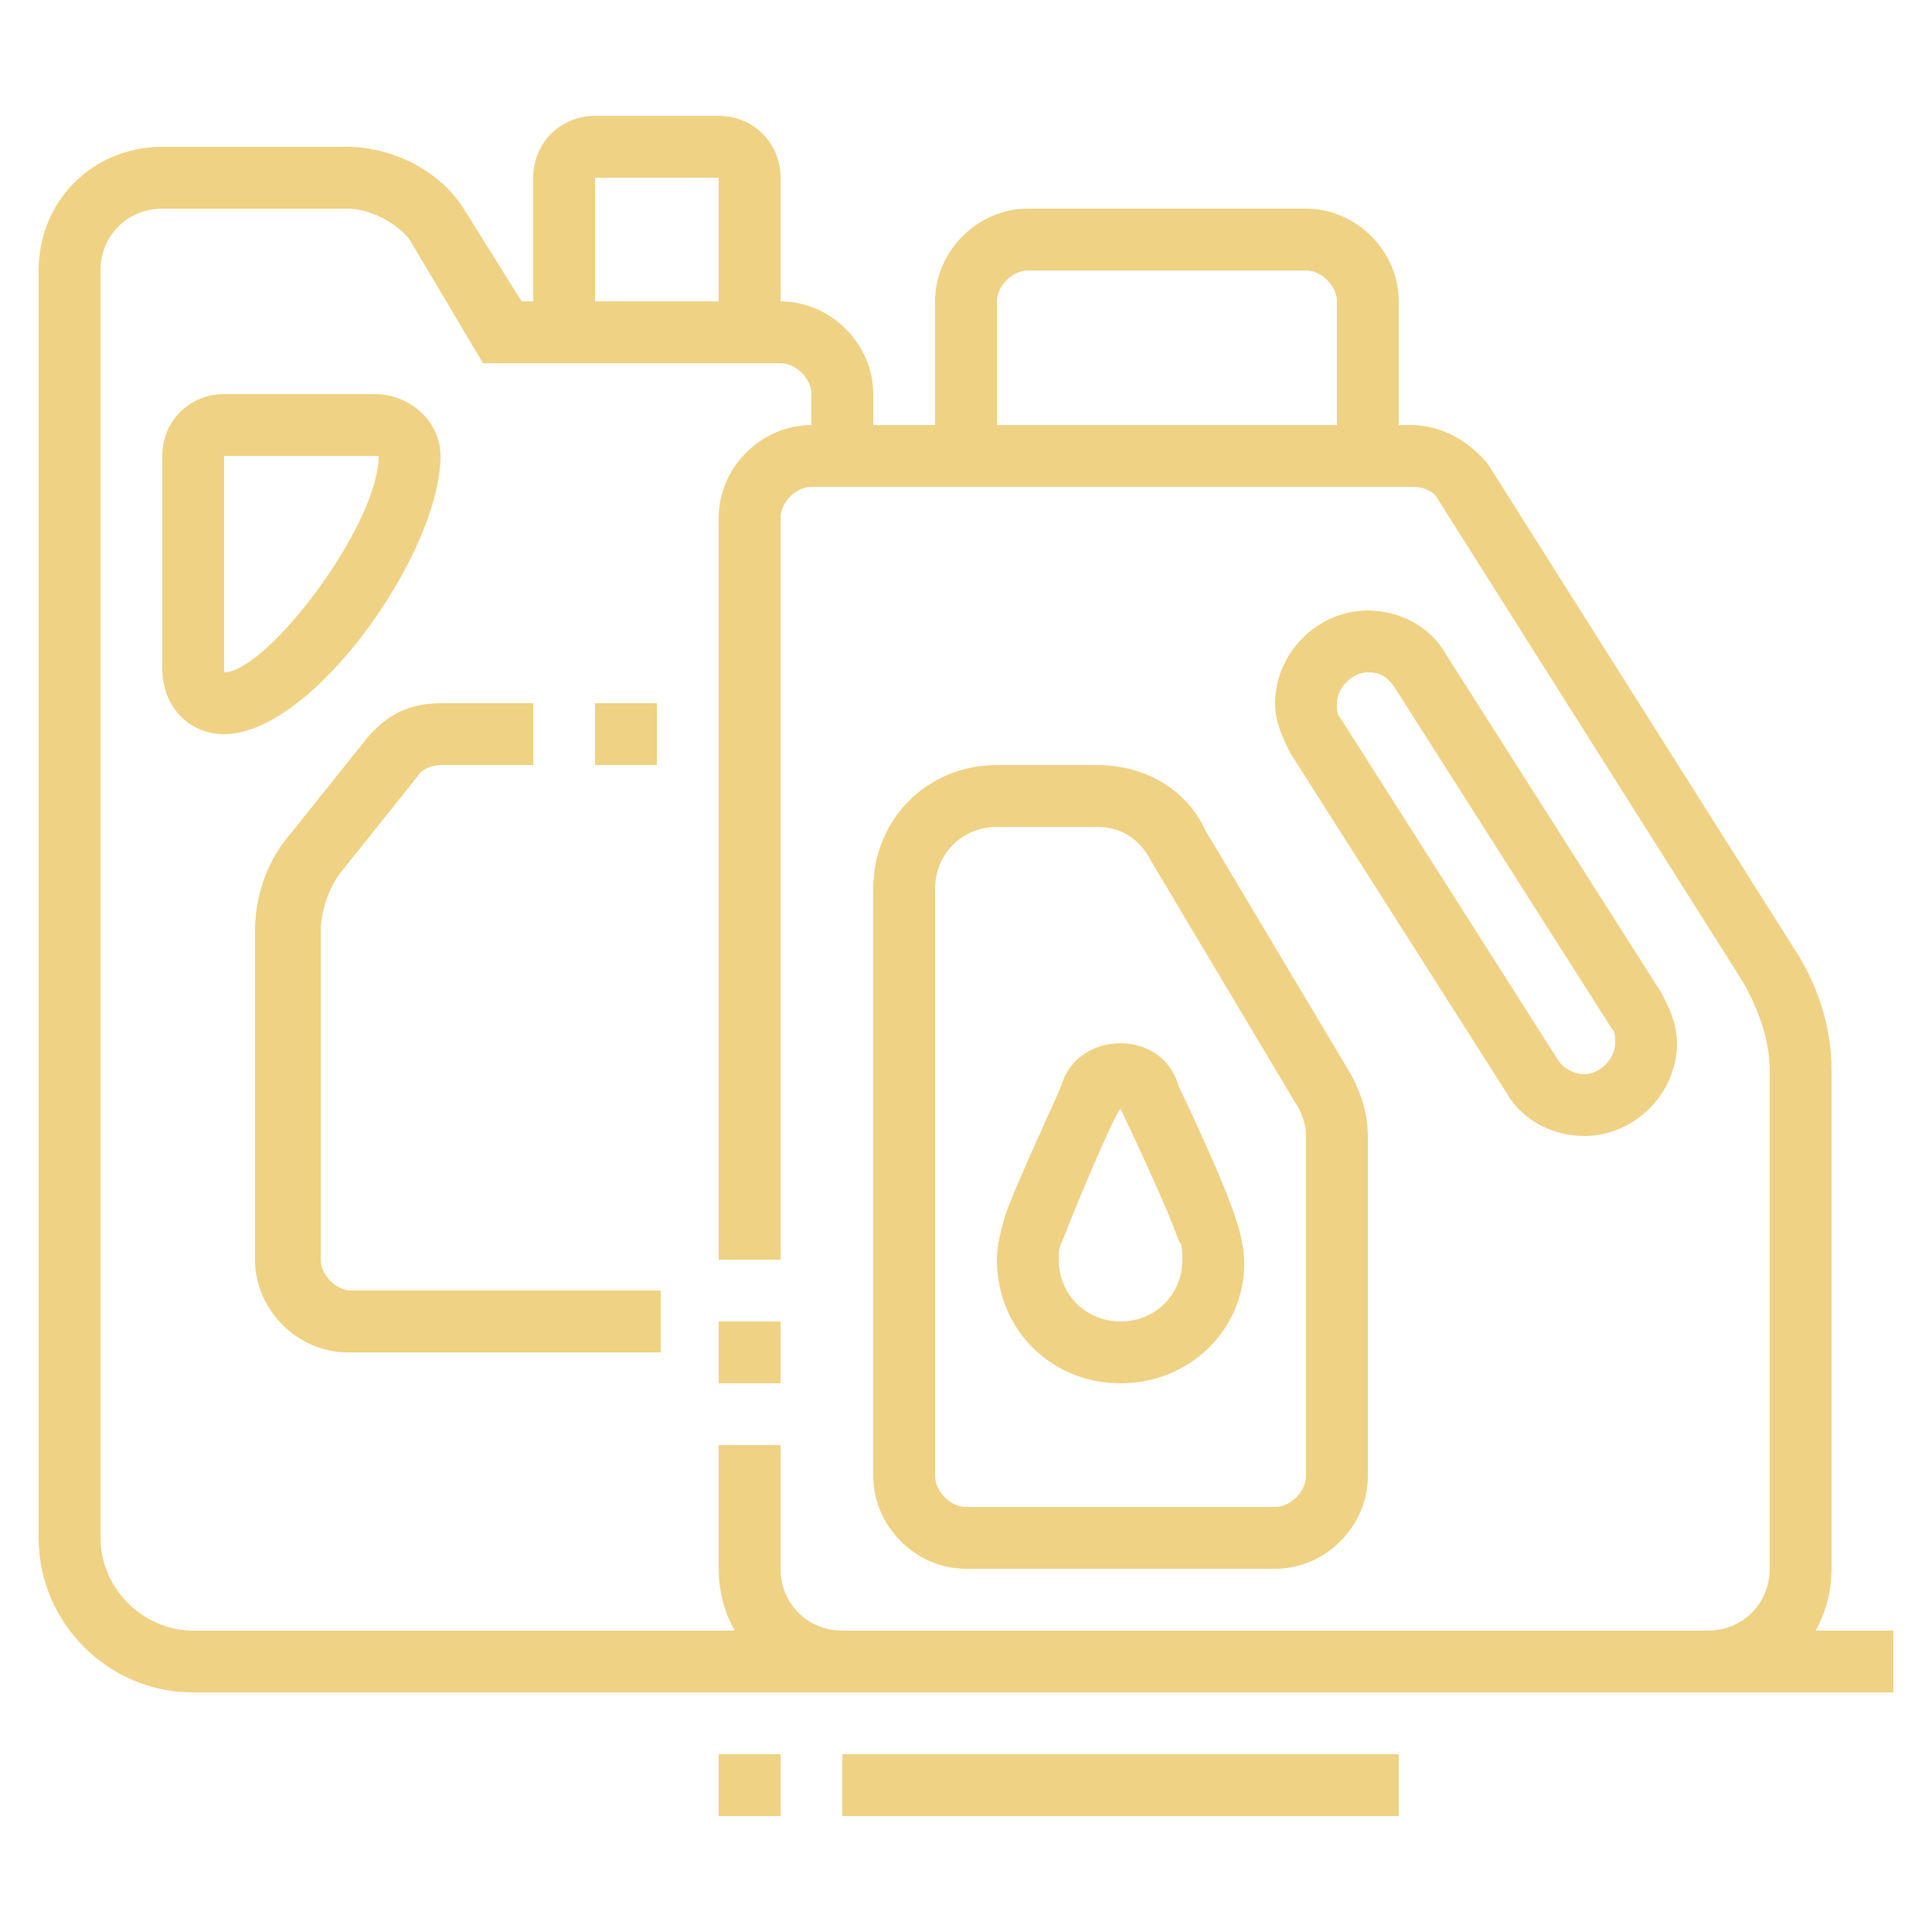 <?xml version="1.0" encoding="utf-8"?>
<!-- Generator: Adobe Illustrator 24.1.0, SVG Export Plug-In . SVG Version: 6.00 Build 0)  -->
<svg version="1.1" id="Layer_1" xmlns="http://www.w3.org/2000/svg" xmlns:xlink="http://www.w3.org/1999/xlink" x="0px" y="0px"
	 width="50px" height="50px" viewBox="0 0 50 50" style="enable-background:new 0 0 50 50;" xml:space="preserve">
<style type="text/css">
	.st0{fill:#EFD284;}
	.st1{display:none;}
	.st2{display:inline;fill:#EFD284;}
</style>
<g>
	<rect x="18.6" y="34.2" class="st0" width="1.6" height="1.6"/>
	<path class="st0" d="M44.2,43.8H21.8c-1.8,0-3.2-1.4-3.2-3.2v-3.2h1.6v3.2c0,0.9,0.7,1.6,1.6,1.6h22.4c0.9,0,1.6-0.7,1.6-1.6V27.7
		c0-0.8-0.3-1.6-0.7-2.3l-7.9-12.5c-0.1-0.2-0.4-0.3-0.6-0.3H21c-0.4,0-0.8,0.4-0.8,0.8v19.2h-1.6V13.4c0-1.3,1.1-2.4,2.4-2.4h15.5
		c0.8,0,1.5,0.4,2,1l7.9,12.5c0.6,0.9,1,2,1,3.2v12.9C47.4,42.4,46,43.8,44.2,43.8z"/>
	<path class="st0" d="M36.2,11.8h-1.6v-4c0-0.4-0.4-0.8-0.8-0.8h-7.2c-0.4,0-0.8,0.4-0.8,0.8v4h-1.6v-4c0-1.3,1.1-2.4,2.4-2.4h7.2
		c1.3,0,2.4,1.1,2.4,2.4V11.8z"/>
	<path class="st0" d="M33,40.6h-8c-1.3,0-2.4-1.1-2.4-2.4V23c0-1.8,1.4-3.2,3.2-3.2h2.6c1.2,0,2.3,0.6,2.8,1.7l3.7,6.2
		c0.3,0.5,0.5,1.1,0.5,1.7v8.8C35.4,39.5,34.3,40.6,33,40.6z M25.8,21.4c-0.9,0-1.6,0.7-1.6,1.6v15.2c0,0.4,0.4,0.8,0.8,0.8h8
		c0.4,0,0.8-0.4,0.8-0.8v-8.8c0-0.3-0.1-0.6-0.3-0.9l-3.7-6.2c-0.3-0.6-0.8-0.9-1.4-0.9H25.8z"/>
	<path class="st0" d="M29,35.8c-1.8,0-3.2-1.4-3.2-3.2c0-0.4,0.1-0.7,0.2-1.1c0.3-0.9,1.5-3.4,1.5-3.5c0.2-0.6,0.8-1,1.5-1
		c0.7,0,1.3,0.4,1.5,1.1c0,0,1.2,2.5,1.5,3.5c0.1,0.3,0.2,0.7,0.2,1.1C32.2,34.4,30.8,35.8,29,35.8z M29,28.7
		c-0.1,0-1.2,2.6-1.5,3.4c-0.1,0.2-0.1,0.3-0.1,0.5c0,0.9,0.7,1.6,1.6,1.6s1.6-0.7,1.6-1.6c0-0.2,0-0.4-0.1-0.5l0,0
		C30.2,31.2,29,28.7,29,28.7z"/>
	<rect x="18.6" y="45.4" class="st0" width="1.6" height="1.6"/>
	<rect x="21.8" y="45.4" class="st0" width="14.4" height="1.6"/>
	<path class="st0" d="M21.8,43.8H5c-2.2,0-4-1.8-4-4V7c0-1.8,1.4-3.2,3.2-3.2H9c1,0,2.3,0.5,3,1.6l1.5,2.4h6.7
		c1.3,0,2.4,1.1,2.4,2.4v1.6H21v-1.6c0-0.4-0.4-0.8-0.8-0.8h-7.7l-1.9-3.2c-0.3-0.4-1-0.8-1.6-0.8H4.2C3.3,5.4,2.6,6.1,2.6,7v32.8
		c0,1.3,1.1,2.4,2.4,2.4h16.8V43.8z"/>
	<rect x="44.2" y="42.2" class="st0" width="4.8" height="1.6"/>
	<path class="st0" d="M20.2,8.6h-1.6v-4h-3.2v4h-1.6v-4c0-0.9,0.7-1.6,1.6-1.6h3.2c0.9,0,1.6,0.7,1.6,1.6V8.6z"/>
	<path class="st0" d="M5.8,19c-0.9,0-1.6-0.7-1.6-1.7v-5.5c0-0.9,0.7-1.6,1.6-1.6h3.9c0.9,0,1.7,0.7,1.7,1.6
		C11.4,14.3,8.1,19,5.8,19z M5.8,11.8v5.5c0,0.1,0,0.1,0,0.1c1.1,0,4-3.8,4-5.6H5.8z"/>
	<rect x="15.4" y="18.2" class="st0" width="1.6" height="1.6"/>
	<path class="st0" d="M17,35H9c-1.3,0-2.4-1.1-2.4-2.4v-8.5c0-0.9,0.3-1.8,0.9-2.5l2-2.5c0.5-0.6,1.1-0.9,1.9-0.9h2.4v1.6h-2.4
		c-0.2,0-0.5,0.1-0.6,0.3l-2,2.5c-0.3,0.4-0.5,1-0.5,1.5v8.5c0,0.4,0.4,0.8,0.8,0.8h8V35z"/>
	<path class="st0" d="M41,29.4c-0.8,0-1.6-0.4-2-1.1l-5.6-8.8c-0.2-0.4-0.4-0.8-0.4-1.3c0-1.3,1.1-2.4,2.4-2.4c0.8,0,1.6,0.4,2,1.1
		l5.6,8.8c0.2,0.4,0.4,0.8,0.4,1.3C43.4,28.3,42.3,29.4,41,29.4z M35.4,17.4c-0.4,0-0.8,0.4-0.8,0.8c0,0.2,0,0.3,0.1,0.4l0,0
		l5.6,8.8c0.1,0.2,0.4,0.4,0.7,0.4c0.4,0,0.8-0.4,0.8-0.8c0-0.2,0-0.3-0.1-0.4l-5.6-8.8C35.9,17.5,35.7,17.4,35.4,17.4z"/>
</g>
<g class="st1">
	<path class="st2" d="M47.4,46.2h-1.6v-4c0-0.4-0.4-0.8-0.8-0.8h-5.6v-1.6H45c1.3,0,2.4,1.1,2.4,2.4V46.2z"/>
	<rect x="32.2" y="39.8" class="st2" width="1.6" height="1.6"/>
	<rect x="29" y="39.8" class="st2" width="1.6" height="1.6"/>
	<path class="st2" d="M4.2,46.2H2.6v-4c0-1.3,1.1-2.4,2.4-2.4h22.4v1.6H5c-0.4,0-0.8,0.4-0.8,0.8V46.2z"/>
	<rect x="1" y="45.4" class="st2" width="33.6" height="1.6"/>
	<rect x="36.2" y="45.4" class="st2" width="1.6" height="1.6"/>
	<rect x="39.4" y="45.4" class="st2" width="9.6" height="1.6"/>
	<path class="st2" d="M45,40.6h-1.6v-4c0-0.4-0.4-0.8-0.8-0.8H7.4c-0.4,0-0.8,0.4-0.8,0.8v4H5v-4c0-1.3,1.1-2.4,2.4-2.4h35.2
		c1.3,0,2.4,1.1,2.4,2.4V40.6z"/>
	<rect x="21" y="27" class="st2" width="3.2" height="1.6"/>
	<path class="st2" d="M9.6,23.4c-0.5-0.2-2.3-1.1-3.1-1.5c-0.5-0.2-0.8-0.7-0.8-1.4c0-0.2,0.1-0.5,0.1-0.6l0-0.1l0.8-1.6
		c0.3-0.5,0.8-0.9,1.4-0.9h4.2V19H8.2l-0.8,1.6c0,0,0,0,0,0c0.8,0.4,2.5,1.2,2.9,1.4L9.6,23.4z"/>
	<path class="st2" d="M39.4,35.8h-3.2c-1.3,0-2.4-1.1-2.4-2.4v-1.6h1.6v1.6c0,0.4,0.4,0.8,0.8,0.8h3.2c0.4,0,0.8-0.4,0.8-0.8v-8
		c0-0.4-0.1-0.8-0.3-1.1l-5.1-9.6c-0.4-0.8-1.2-1.3-2.1-1.3H17.4c-0.9,0-1.7,0.5-2.1,1.3l-5.1,9.6c-0.2,0.3-0.3,0.7-0.3,1.1v8
		c0,0.4,0.4,0.8,0.8,0.8h3.2c0.4,0,0.8-0.4,0.8-0.8v-1.6h1.6v1.6c0,1.3-1.1,2.4-2.4,2.4h-3.2c-1.3,0-2.4-1.1-2.4-2.4v-8
		c0-0.7,0.2-1.3,0.5-1.9l5.1-9.6c0.7-1.3,2-2.2,3.5-2.2h15.3c1.5,0,2.9,0.8,3.6,2.2l5.1,9.5c0.3,0.6,0.5,1.2,0.5,1.9v8
		C41.8,34.7,40.7,35.8,39.4,35.8z"/>
	<rect x="13" y="31" class="st2" width="24" height="1.6"/>
	<rect x="15.4" y="20.6" class="st2" width="19.2" height="1.6"/>
	<rect x="25.8" y="27" class="st2" width="3.2" height="1.6"/>
	<path class="st2" d="M40.3,23.5L39.6,22l2.9-1.4c0,0,0,0,0,0L41.8,19l-4.2,0v-1.6h4.2c0.6,0,1.2,0.3,1.4,0.9l0.8,1.7
		c0.1,0.1,0.1,0.4,0.1,0.6c0,0.6-0.3,1.1-0.8,1.3L40.3,23.5z"/>
	<rect x="19.2" y="16.2" transform="matrix(0.814 -0.581 0.581 0.814 -5.768 16.053)" class="st2" width="6" height="1.6"/>
	<rect x="26.6" y="15.4" transform="matrix(0.811 -0.585 0.585 0.811 -4.173 19.501)" class="st2" width="3" height="1.6"/>
	<rect x="24.4" y="17.6" transform="matrix(0.812 -0.584 0.584 0.812 -5.987 18.143)" class="st2" width="1.4" height="1.6"/>
	<path class="st2" d="M17.8,28.6H13c-0.9,0-1.6-0.7-1.6-1.6v-0.8c0-1.3,1.1-2.4,2.4-2.4h2.4c1.4,0,3.2,1.5,3.2,3.2
		C19.4,27.9,18.7,28.6,17.8,28.6z M13.8,25.4c-0.4,0-0.8,0.4-0.8,0.8V27h4.8c0-0.8-1-1.6-1.6-1.6H13.8z"/>
	<path class="st2" d="M37,28.6h-4.8c-0.9,0-1.6-0.7-1.6-1.6c0-1.7,1.8-3.2,3.2-3.2h2.4c1.3,0,2.4,1.1,2.4,2.4V27
		C38.6,27.9,37.9,28.6,37,28.6z M33.8,25.4c-0.6,0-1.6,0.8-1.6,1.6H37v-0.8c0-0.4-0.4-0.8-0.8-0.8H33.8z"/>
	<polygon class="st2" points="20.2,3.8 18.6,3.8 18.6,5.4 20.2,5.4 20.2,3.8 	"/>
	<polygon class="st2" points="14.6,6.2 13,6.2 13,7.8 14.6,7.8 14.6,6.2 	"/>
	<polygon class="st2" points="2.6,26.2 1,26.2 1,27.8 2.6,27.8 2.6,26.2 	"/>
	<polygon class="st2" points="3.4,20.6 1.8,20.6 1.8,22.2 3.4,22.2 3.4,20.6 	"/>
	<polygon class="st2" points="5.8,15 4.2,15 4.2,16.6 5.8,16.6 5.8,15 	"/>
	<polygon class="st2" points="9.8,10.2 8.2,10.2 8.2,11.8 9.8,11.8 9.8,10.2 	"/>
	<polygon class="st2" points="3.4,31.8 1.8,31.8 1.8,33.4 3.4,33.4 3.4,31.8 	"/>
	<polygon class="st2" points="25.8,3 24.2,3 24.2,4.6 25.8,4.6 25.8,3 	"/>
	<polygon class="st2" points="31.4,3.8 29.8,3.8 29.8,5.4 31.4,5.4 31.4,3.8 	"/>
	<polygon class="st2" points="37,6.2 35.4,6.2 35.4,7.8 37,7.8 37,6.2 	"/>
	<polygon class="st2" points="49,26.2 47.4,26.2 47.4,27.8 49,27.8 49,26.2 	"/>
	<polygon class="st2" points="48.2,20.6 46.6,20.6 46.6,22.2 48.2,22.2 48.2,20.6 	"/>
	<polygon class="st2" points="45.8,15 44.2,15 44.2,16.6 45.8,16.6 45.8,15 	"/>
	<polygon class="st2" points="41.8,10.2 40.2,10.2 40.2,11.8 41.8,11.8 41.8,10.2 	"/>
	<polygon class="st2" points="48.2,31.8 46.6,31.8 46.6,33.4 48.2,33.4 48.2,31.8 	"/>
</g>
<g class="st1">
	<path class="st2" d="M25,41c-0.9,0-1.6-0.7-1.6-1.6c0-0.9,0.7-1.6,1.6-1.6s1.6,0.7,1.6,1.6C26.6,40.3,25.9,41,25,41z M25,39.4
		L25,39.4L25,39.4z"/>
	<path class="st2" d="M25,46.6c-4,0-7.2-3.2-7.2-7.2c0-2.6,1.4-5,3.7-6.3L37,24.4c0.3-0.1,0.5-0.2,0.8-0.2c0.9,0,1.6,0.7,1.6,1.6
		c0,0.2-0.1,0.5-0.2,0.7l-7.8,16C30.3,45,27.8,46.6,25,46.6z M37.8,25.8l-15.5,8.7c-1.8,1-2.9,2.9-2.9,4.9c0,3.1,2.5,5.6,5.6,5.6
		c2.2,0,4.1-1.2,5-3.2L37.8,25.8z M37.8,25.8L37.8,25.8L37.8,25.8L37.8,25.8z"/>
	<path class="st2" d="M31.6,42.2l-1.5-0.6c0.3-0.7,0.4-1.4,0.4-2.2c0-3.1-2.5-5.6-5.6-5.6c-0.9,0-1.8,0.2-2.6,0.7l-0.8-1.4
		c1-0.6,2.2-0.9,3.4-0.9c4,0,7.2,3.2,7.2,7.2C32.2,40.4,32,41.3,31.6,42.2z"/>
	<path class="st2" d="M11.6,27.5l-1.3-0.9c3.3-5,8.8-8,14.8-8c5,0,9.8,2.2,13.2,5.9L37,25.6c-3-3.4-7.4-5.4-12-5.4
		C19.6,20.2,14.5,22.9,11.6,27.5z"/>
	<path class="st2" d="M10.3,29.9l-1.5-0.6C9,28.9,9.2,28.4,9.4,28l1.4,0.7C10.6,29.1,10.4,29.5,10.3,29.9z"/>
	<path class="st2" d="M18,30.9l-1.3-1c0.3-0.4,0.6-0.8,1-1.1l1.1,1.1C18.6,30.2,18.3,30.5,18,30.9z"/>
	<path class="st2" d="M20.7,28.5l-0.8-1.4c2.5-1.4,5.5-1.7,8.2-0.8l-0.5,1.5C25.4,27.1,22.8,27.3,20.7,28.5z"/>
	<path class="st2" d="M47.4,41.8H31.3v-1.6h14.5v-4c0-11.5-9.3-20.8-20.8-20.8S4.2,24.7,4.2,36.2v4h12v1.6H2.6v-5.6
		c0-12.4,10-22.4,22.4-22.4s22.4,10,22.4,22.4V41.8z"/>
	<rect x="24.2" y="3.4" class="st2" width="1.6" height="4"/>
	<rect x="38.2" y="7.8" transform="matrix(0.707 -0.707 0.707 0.707 5.776 31.213)" class="st2" width="4.7" height="1.6"/>
	<rect x="8.6" y="6.3" transform="matrix(0.707 -0.707 0.707 0.707 -3.325 9.159)" class="st2" width="1.6" height="4.6"/>
</g>
<g class="st1">
	<path class="st2" d="M12.6,30.8c-2.8,0-5.1-2.3-5.1-5.1s2.3-5.1,5.1-5.1s5.1,2.3,5.1,5.1S15.4,30.8,12.6,30.8z M12.6,22.1
		c-2,0-3.7,1.6-3.7,3.7s1.6,3.7,3.7,3.7s3.7-1.6,3.7-3.7S14.6,22.1,12.6,22.1z"/>
	<circle class="st2" cx="12.6" cy="25.7" r="1.5"/>
	<path class="st2" d="M38.9,30.8c-2.8,0-5.1-2.3-5.1-5.1s2.3-5.1,5.1-5.1s5.1,2.3,5.1,5.1S41.7,30.8,38.9,30.8z M38.9,22.1
		c-2,0-3.7,1.6-3.7,3.7s1.6,3.7,3.7,3.7s3.7-1.6,3.7-3.7S40.9,22.1,38.9,22.1z"/>
	<circle class="st2" cx="38.9" cy="25.7" r="1.5"/>
	<path class="st2" d="M25.7,36.7c-1.6,0-2.9-1.3-2.9-2.9v-1.5c0-1.6,1.3-2.9,2.9-2.9s2.9,1.3,2.9,2.9v1.5
		C28.7,35.4,27.3,36.7,25.7,36.7z M25.7,30.8c-0.8,0-1.5,0.7-1.5,1.5v1.5c0,0.8,0.7,1.5,1.5,1.5s1.5-0.7,1.5-1.5v-1.5
		C27.2,31.5,26.5,30.8,25.7,30.8z"/>
	<rect x="33.1" y="29.4" class="st2" width="10.9" height="1.5"/>
	<rect x="4.5" y="29.4" class="st2" width="13.8" height="1.5"/>
	<rect x="45.5" y="29.4" class="st2" width="1.5" height="1.5"/>
	<rect x="28.1" y="25" transform="matrix(0.707 -0.707 0.707 0.707 -10.924 28.441)" class="st2" width="1.5" height="4.7"/>
	<rect x="20.2" y="26.7" transform="matrix(0.707 -0.707 0.707 0.707 -12.763 24.003)" class="st2" width="4.7" height="1.5"/>
	<rect x="17" y="25" class="st2" width="17.5" height="1.5"/>
	<rect x="18.4" y="12.6" class="st2" width="19.7" height="1.5"/>
	<rect x="29.4" y="15.5" class="st2" width="4.4" height="1.5"/>
	<rect x="23.5" y="6.7" class="st2" width="1.5" height="1.5"/>
	<path class="st2" d="M33.5,13.4l-0.9-4.7c-0.1-0.3-0.4-0.6-0.7-0.6h-5.4V6.7h5.4c1,0,1.9,0.7,2.2,1.8l0.9,4.7L33.5,13.4z"/>
	<path class="st2" d="M9.6,37.4H8.2v-2.9H5.3V33h2.9c0.8,0,1.5,0.7,1.5,1.5V37.4z"/>
	<path class="st2" d="M13.3,41.8h-1.5v-3.7H6.7v-1.5h5.1c0.8,0,1.5,0.7,1.5,1.5V41.8z"/>
	<path class="st2" d="M16.2,46.2h-1.5v-3.7H8.2v-1.5h6.6c0.8,0,1.5,0.7,1.5,1.5V46.2z"/>
	<path class="st2" d="M7,21.3H4.2v-1.5H7l0.9-1.6L9.2,19l-0.9,1.6C8,21.1,7.6,21.3,7,21.3z"/>
	<path class="st2" d="M44.7,26.5h-1.5V25h1.5c0.4,0,0.7-0.3,0.7-0.7v-5.3c0-1.1-0.4-2.2-1.1-3.1l-7.2-9.4c-0.5-0.7-1.4-1.1-2.3-1.1
		H23.4c-0.7,0-1.3,0.3-1.7,0.8L15.2,14L14.9,14c0,0-4.2,1.1-5.5,1.4c-1.5,0.4-2.7,1.4-3.5,2.8c-0.8,1.5-1.1,2.6-1.4,4.4
		c0,0.1,0,0.2,0,0.3c0,1.1,0.9,2,2,2h1.7v1.5H6.5c-1.9,0-3.5-1.6-3.5-3.5c0-0.1,0-0.3,0-0.5c0.3-2,0.7-3.3,1.6-4.9
		c0.9-1.7,2.5-3,4.4-3.5c1.2-0.3,4.4-1.2,5.3-1.4l6.3-7.5c0.7-0.8,1.7-1.3,2.8-1.3h11.4c1.4,0,2.7,0.6,3.5,1.7l7.2,9.4
		c0.9,1.1,1.4,2.6,1.4,4v5.3C46.9,25.5,46,26.5,44.7,26.5z"/>
	<path class="st2" d="M30.8,46.2h-1.5v-3.9l0.1-0.2c0,0,3.1-4.2,4.1-5.7c0-0.1,0.1-0.3,0.1-0.4c0-0.1,0-0.1,0-0.2l-1.5-5.8
		c-0.1-0.3-0.4-0.6-0.7-0.6c-0.4,0-0.7,0.3-0.7,0.7c0,0.1,0,0.1,0,0.2l0,0.1c0.2,1.2,1.1,5.2,1.1,5.3L32,36l-3,3.7h-6.5l-3-3.7
		l0.1-0.3c0,0,0.9-4.1,1.1-5.3l0-0.1c0-0.1,0-0.1,0-0.2c0-0.4-0.3-0.7-0.7-0.7c-0.3,0-0.6,0.2-0.7,0.6l-1.5,5.8c0,0.1,0,0.1,0,0.2
		c0,0.1,0.1,0.3,0.1,0.4c1,1.5,4.1,5.7,4.1,5.7l0.1,0.2v3.9h-1.5v-3.4c-0.6-0.9-3.1-4.2-4-5.6c-0.2-0.3-0.4-0.7-0.4-1.2
		c0-0.2,0-0.4,0.1-0.5l1.5-5.8c0.2-1,1.1-1.7,2.1-1.7c1.2,0,2.2,1,2.2,2.2c0,0.1,0,0.3,0,0.4c-0.2,1.1-0.8,4-1,5.1l2.1,2.6h5.2
		l2.1-2.6c-0.2-1-0.9-4-1-5c0-0.2-0.1-0.3-0.1-0.5c0-1.2,1-2.2,2.2-2.2c1,0,1.9,0.7,2.1,1.7l1.5,5.8c0,0.2,0.1,0.4,0.1,0.5
		c0,0.5-0.2,1-0.4,1.2c-0.9,1.4-3.4,4.7-4,5.6V46.2z"/>
</g>
<g class="st1">
	<path class="st2" d="M27.2,38.9c-0.1,0-0.1,0-0.2,0c-1-0.1-2.9-0.4-5.6-0.9l0.2-1.4c2.8,0.4,4.7,0.7,5.6,0.9c0.4,0,0.7-0.3,0.7-0.7
		c0-0.3-0.2-0.6-0.6-0.7c-0.8-0.2-1.7-0.4-2.8-0.7c-2.6-0.7-5.8-1.5-8.3-1.5c-2.4,0-3.9,0.2-5.2,0.4c-1.1,0.2-2.2,0.3-3.6,0.3H3.8
		V33h3.7c1.3,0,2.3-0.1,3.4-0.3c1.3-0.2,2.9-0.4,5.4-0.4c2.7,0,6,0.9,8.7,1.6c1,0.3,2,0.5,2.7,0.7c1,0.2,1.8,1.1,1.8,2.1
		C29.4,37.9,28.4,38.9,27.2,38.9L27.2,38.9z"/>
	<rect x="25" y="26.5" class="st2" width="1.5" height="1.5"/>
	<path class="st2" d="M40.4,30.8H12.6c-0.8,0-1.5-0.7-1.5-1.5v-1.5c0-0.8,0.7-1.5,1.5-1.5h11v1.5h-11v1.5h27.8v-1.5h-8.8v-1.5h8.8
		c0.8,0,1.5,0.7,1.5,1.5v1.5C41.8,30.2,41.2,30.8,40.4,30.8z"/>
	<rect x="30.1" y="8.9" class="st2" width="1.5" height="1.5"/>
	<rect x="33" y="8.9" class="st2" width="1.5" height="1.5"/>
	<path class="st2" d="M28.7,10.4H12.6c-0.8,0-1.5-0.7-1.5-1.5V7.5c0-0.8,0.7-1.5,1.5-1.5H36v1.5H12.6v1.5h16.1V10.4z"/>
	<path class="st2" d="M20.6,6.7h-1.5V4.5h-3.7v2.2H14V4.5c0-0.8,0.7-1.5,1.5-1.5h3.7c0.8,0,1.5,0.7,1.5,1.5V6.7z"/>
	<path class="st2" d="M40.4,10.4h-3.7V8.9h3.7V7.5h-2.9V4.5h-3.7v2.2h-1.5V4.5c0-0.8,0.7-1.5,1.5-1.5h3.7c0.8,0,1.5,0.7,1.5,1.5V6
		h1.5c0.8,0,1.5,0.7,1.5,1.5v1.5C41.8,9.7,41.2,10.4,40.4,10.4z"/>
	<rect x="13.3" y="9.6" class="st2" width="1.5" height="17.5"/>
	<rect x="38.2" y="9.6" class="st2" width="1.5" height="17.5"/>
	<rect x="16.2" y="12.6" class="st2" width="1.5" height="1.5"/>
	<rect x="16.2" y="15.5" class="st2" width="1.5" height="4.4"/>
	<rect x="35.2" y="17" class="st2" width="1.5" height="6.6"/>
	<path class="st2" d="M26.1,25c-0.6,0-1.1-0.5-1.1-1.1v-3.3h-1.8c-0.6,0-1.1-0.5-1.1-1.1c0-0.2,0.1-0.5,0.2-0.7l4.4-6.5
		c0.2-0.3,0.6-0.5,0.9-0.5c0.6,0,1.1,0.5,1.1,1.1v3.3h1.8c0.6,0,1.1,0.5,1.1,1.1c0,0.2-0.1,0.5-0.2,0.7L27,24.5
		C26.8,24.8,26.4,25,26.1,25z M23.9,19.2h2.6v3.5l3.3-5h-2.6v-3.5L23.9,19.2z"/>
	<path class="st2" d="M24.3,45.5c-0.6,0-1.1-0.1-1.6-0.3c-2.9-1.1-11.5-4.5-11.5-4.5c-0.6-0.2-1.2-0.3-1.9-0.3H3.8v-1.5h5.5
		c0.8,0,1.6,0.1,2.4,0.4c0,0,8.6,3.3,11.5,4.5c0.8,0.3,1.7,0.3,2.5-0.1c3.3-1.8,7.7-4.6,11-6.6l1.8-1.1c0.1-0.1,0.4-0.3,0.4-0.7
		c0-0.4-0.3-0.7-0.7-0.7c-0.1,0-0.1,0-0.1,0c-2.6,1-9.2,3.4-9.2,3.4l-0.5-1.4c0,0,6.6-2.4,9.2-3.4c0.2-0.1,0.4-0.1,0.6-0.1
		c1.2,0,2.2,1,2.2,2.2c0,0.8-0.4,1.5-1.1,1.9l-1.8,1.1c-3.3,2.1-7.8,4.9-11.1,6.7C25.7,45.3,25,45.5,24.3,45.5z"/>
	<rect x="30.8" y="45.5" class="st2" width="12.4" height="1.5"/>
	<rect x="44.7" y="45.5" class="st2" width="1.5" height="1.5"/>
</g>
<g class="st1">
	<path class="st2" d="M42.2,45.8H14.4c-1.2,0-2.2-1-2.2-2.2v-8.8c0-1.2,1-2.2,2.2-2.2h27.8c1.2,0,2.2,1,2.2,2.2v8.8
		C44.4,44.9,43.4,45.8,42.2,45.8z M14.4,34.1c-0.4,0-0.7,0.3-0.7,0.7v8.8c0,0.4,0.3,0.7,0.7,0.7h27.8c0.4,0,0.7-0.3,0.7-0.7v-8.8
		c0-0.4-0.3-0.7-0.7-0.7H14.4z"/>
	<rect x="15.8" y="36" transform="matrix(0.707 -0.707 0.707 0.707 -20.983 22.74)" class="st2" width="2.3" height="1.5"/>
	
		<rect x="16.2" y="40.7" transform="matrix(0.707 -0.707 0.707 0.707 -24.602 24.238)" class="st2" width="1.5" height="2.3"/>
	<rect x="20.2" y="36" transform="matrix(0.707 -0.707 0.707 0.707 -19.699 25.841)" class="st2" width="2.3" height="1.5"/>
	
		<rect x="20.6" y="40.7" transform="matrix(0.707 -0.707 0.707 0.707 -23.317 27.34)" class="st2" width="1.5" height="2.3"/>
	<rect x="24.6" y="36" transform="matrix(0.707 -0.707 0.707 0.707 -18.413 28.943)" class="st2" width="2.3" height="1.5"/>
	<rect x="25" y="40.7" transform="matrix(0.707 -0.707 0.707 0.707 -22.032 30.442)" class="st2" width="1.5" height="2.3"/>
	<rect x="29" y="36" transform="matrix(0.707 -0.707 0.707 0.707 -17.128 32.045)" class="st2" width="2.3" height="1.5"/>
	
		<rect x="29.4" y="40.7" transform="matrix(0.707 -0.707 0.707 0.707 -20.747 33.544)" class="st2" width="1.5" height="2.3"/>
	<rect x="33.4" y="36" transform="matrix(0.707 -0.707 0.707 0.707 -15.841 35.149)" class="st2" width="2.3" height="1.5"/>
	
		<rect x="33.8" y="40.7" transform="matrix(0.707 -0.707 0.707 0.707 -19.462 36.647)" class="st2" width="1.5" height="2.3"/>
	<path class="st2" d="M22.1,34c-2.3-1.7-4-6.6-4-11.6c0-6,2.6-12.4,6.6-12.4s6.6,6.4,6.6,12.4c0,5-1.7,9.9-4,11.6l-0.9-1.2
		c2-1.4,3.4-5.9,3.4-10.4c0-5.7-2.4-11-5.1-11s-5.1,5.2-5.1,11c0,4.5,1.5,9,3.4,10.4L22.1,34z"/>
	<path class="st2" d="M31.2,33.8L30,33c1.6-2.4,2.7-6.6,2.7-10.6h1.5C34.1,26.7,33,31.2,31.2,33.8z"/>
	<path class="st2" d="M32.6,20.3c-0.1-0.7-0.2-2-0.3-2.7l1.4-0.3c0.1,0.7,0.2,1.8,0.3,2.8L32.6,20.3z"/>
	<path class="st2" d="M18.1,33.8c-1.8-2.6-3-7.1-3-11.4c0-8.3,4.4-15.4,9.5-15.4c3.9,0,7.4,3.6,8.8,9.2l-1.4,0.4
		c-1.2-4.9-4.2-8.1-7.4-8.1c-4.3,0-8,6.5-8,13.9c0,4,1.1,8.2,2.7,10.6L18.1,33.8z"/>
	<path class="st2" d="M38.5,33.8L37.3,33c1.6-2.4,2.7-6.6,2.7-10.6c0-7.4-3.8-13.9-8-13.9h-7.3V7.1h7.3c5.2,0,9.5,7,9.5,15.4
		C41.5,26.7,40.3,31.2,38.5,33.8z"/>
	<path class="st2" d="M25.4,23.9c0-0.5,0-0.9,0-1.4c0-3.6,0.9-7.4,2.2-9.5l1.2,0.8c-1.2,1.9-2,5.5-2,8.8c0,0.4,0,0.9,0,1.3
		L25.4,23.9z"/>
	<path class="st2" d="M26.1,27.7c-0.1-0.5-0.3-1-0.4-1.5l1.4-0.3c0.1,0.5,0.2,0.9,0.3,1.4L26.1,27.7z"/>
	<rect x="37.8" y="36" transform="matrix(0.707 -0.707 0.707 0.707 -14.556 38.251)" class="st2" width="2.3" height="1.5"/>
	
		<rect x="38.2" y="40.7" transform="matrix(0.707 -0.707 0.707 0.707 -18.179 39.753)" class="st2" width="1.5" height="2.3"/>
	<rect x="9.3" y="4.2" class="st2" width="1.5" height="2.9"/>
	<rect x="9.3" y="10" class="st2" width="1.5" height="2.9"/>
	<rect x="11.5" y="7.8" class="st2" width="2.9" height="1.5"/>
	<rect x="5.6" y="7.8" class="st2" width="2.9" height="1.5"/>
</g>
</svg>
